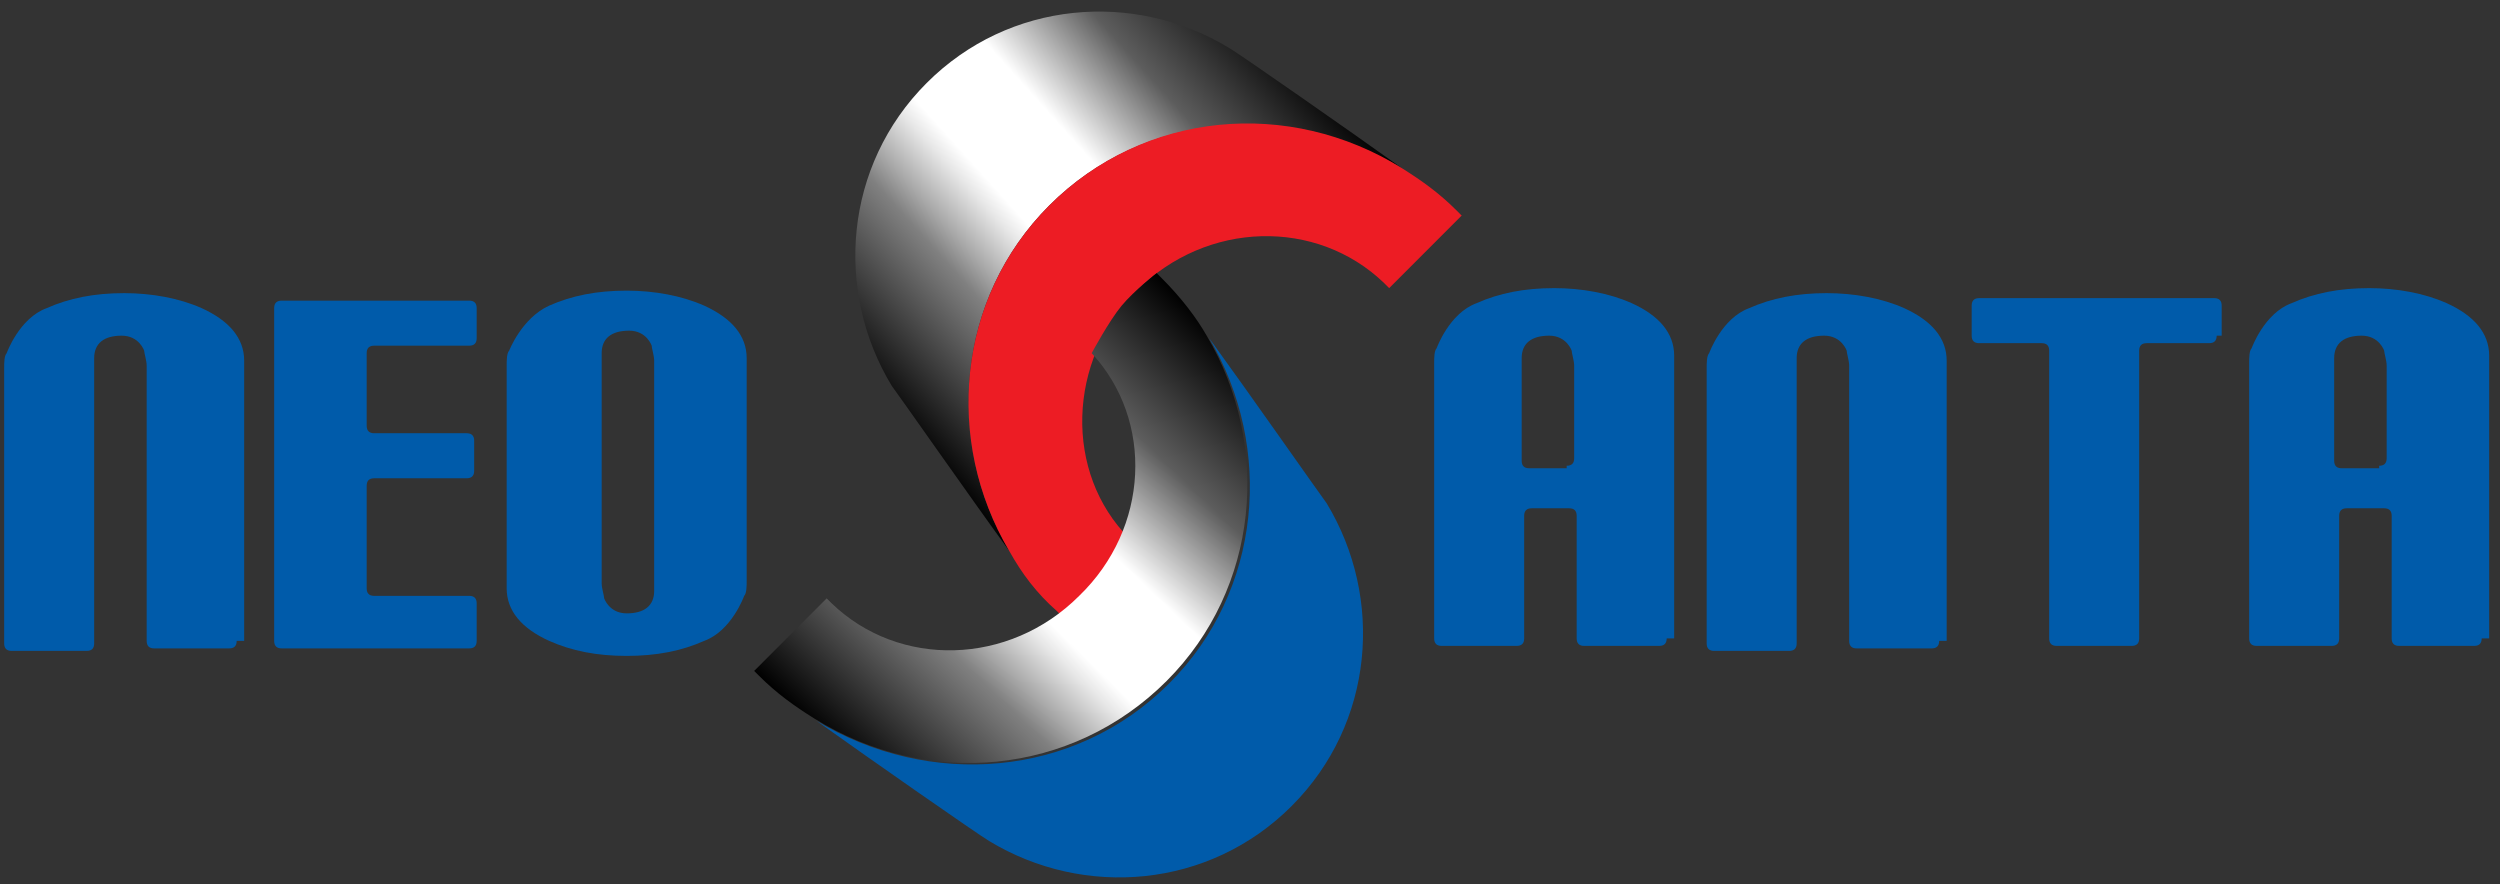 <svg width="181" height="64" viewBox="0 0 181 64" fill="none" xmlns="http://www.w3.org/2000/svg">
<rect x="0" y="0" width="181" height="64" fill="#333333" stroke="none"/>
<path d="M17.135 46.4C17.135 46.762 16.954 46.944 16.592 46.944H11.162C10.8 46.944 10.619 46.762 10.619 46.4V26.476C10.619 26.113 10.438 25.57 10.438 25.389C10.438 25.389 10.076 24.302 8.809 24.302C7.542 24.302 6.818 24.845 6.818 25.932V46.581C6.818 46.944 6.637 47.125 6.275 47.125H0.845C0.483 47.125 0.302 46.944 0.302 46.581V26.657C0.302 26.294 0.302 25.751 0.483 25.57C0.483 25.57 1.388 23.034 3.379 22.31C5.008 21.585 6.818 21.223 8.99 21.223C10.981 21.223 12.972 21.585 14.601 22.31C16.592 23.215 17.678 24.483 17.678 26.113V46.4H17.135Z" fill="#005BAA"/>
<path d="M34.511 46.4C34.511 46.762 34.33 46.944 33.968 46.944H20.393C20.031 46.944 19.85 46.762 19.85 46.4V22.31C19.85 21.947 20.031 21.766 20.393 21.766H33.968C34.33 21.766 34.511 21.947 34.511 22.31V24.483C34.511 24.845 34.33 25.027 33.968 25.027H27.09C26.728 25.027 26.547 25.208 26.547 25.57V30.823C26.547 31.185 26.728 31.366 27.09 31.366H33.787C34.149 31.366 34.33 31.547 34.33 31.91V34.083C34.33 34.445 34.149 34.627 33.787 34.627H27.09C26.728 34.627 26.547 34.808 26.547 35.17V42.596C26.547 42.959 26.728 43.14 27.09 43.14H33.968C34.33 43.14 34.511 43.321 34.511 43.683V46.4Z" fill="#005BAA"/>
<path d="M54.059 42.053C54.059 42.415 54.059 42.959 53.878 43.14C53.878 43.14 52.973 45.676 50.982 46.4C49.353 47.125 47.543 47.487 45.371 47.487C43.199 47.487 41.389 47.125 39.76 46.4C37.769 45.495 36.683 44.227 36.683 42.596V26.476C36.683 26.113 36.683 25.57 36.864 25.389C36.864 25.389 37.769 23.034 39.76 22.128C41.389 21.404 43.199 21.042 45.371 21.042C47.362 21.042 49.353 21.404 50.982 22.128C52.973 23.034 54.059 24.302 54.059 25.932V42.053ZM47.362 42.778V26.113C47.362 25.751 47.181 25.208 47.181 25.027C47.181 25.027 46.819 23.94 45.552 23.94C44.285 23.94 43.561 24.483 43.561 25.57V42.234C43.561 42.596 43.742 43.14 43.742 43.321C43.742 43.321 44.104 44.408 45.371 44.408C46.638 44.408 47.362 43.864 47.362 42.778Z" fill="#005BAA"/>
<path d="M120.667 46.219C120.667 46.581 120.486 46.762 120.124 46.762H114.694C114.332 46.762 114.151 46.581 114.151 46.219V37.343C114.151 36.981 113.97 36.8 113.608 36.8H110.893C110.531 36.8 110.35 36.981 110.35 37.343V46.219C110.35 46.581 110.169 46.762 109.807 46.762H104.377C104.015 46.762 103.834 46.581 103.834 46.219V26.294C103.834 25.932 103.834 25.389 104.015 25.208C104.015 25.208 104.92 22.672 106.911 21.947C108.54 21.223 110.35 20.86 112.522 20.86C114.513 20.86 116.504 21.223 118.133 21.947C120.124 22.853 121.21 24.121 121.21 25.751V46.219H120.667ZM113.427 33.721C113.789 33.721 113.97 33.54 113.97 33.178V26.476C113.97 26.113 113.789 25.57 113.789 25.389C113.789 25.389 113.427 24.302 112.16 24.302C110.893 24.302 110.169 24.845 110.169 25.932V33.359C110.169 33.721 110.35 33.902 110.712 33.902H113.427V33.721Z" fill="#005BAA"/>
<path d="M140.396 46.4C140.396 46.762 140.215 46.944 139.853 46.944H134.423C134.061 46.944 133.88 46.762 133.88 46.4V26.476C133.88 26.113 133.699 25.57 133.699 25.389C133.699 25.389 133.337 24.302 132.07 24.302C130.803 24.302 130.079 24.845 130.079 25.932V46.581C130.079 46.944 129.898 47.125 129.536 47.125H124.106C123.744 47.125 123.563 46.944 123.563 46.581V26.657C123.563 26.294 123.563 25.751 123.744 25.57C123.744 25.57 124.649 23.034 126.64 22.31C128.269 21.585 130.079 21.223 132.251 21.223C134.242 21.223 136.233 21.585 137.862 22.31C139.853 23.215 140.939 24.483 140.939 26.113V46.4H140.396Z" fill="#005BAA"/>
<path d="M160.487 24.302C160.487 24.664 160.306 24.845 159.944 24.845H155.419C155.057 24.845 154.876 25.027 154.876 25.389V46.219C154.876 46.581 154.695 46.762 154.333 46.762H148.903C148.541 46.762 148.36 46.581 148.36 46.219V25.389C148.36 25.027 148.179 24.845 147.817 24.845H143.292C142.93 24.845 142.749 24.664 142.749 24.302V22.128C142.749 21.766 142.93 21.585 143.292 21.585H160.306C160.668 21.585 160.849 21.766 160.849 22.128V24.302H160.487Z" fill="#005BAA"/>
<path d="M179.673 46.219C179.673 46.581 179.492 46.762 179.13 46.762H173.7C173.338 46.762 173.157 46.581 173.157 46.219V37.343C173.157 36.981 172.976 36.8 172.614 36.8H169.899C169.537 36.8 169.356 36.981 169.356 37.343V46.219C169.356 46.581 169.175 46.762 168.813 46.762H163.383C163.021 46.762 162.84 46.581 162.84 46.219V26.294C162.84 25.932 162.84 25.389 163.021 25.208C163.021 25.208 163.926 22.672 165.917 21.947C167.546 21.223 169.356 20.86 171.528 20.86C173.519 20.86 175.51 21.223 177.139 21.947C179.13 22.853 180.216 24.121 180.216 25.751V46.219H179.673ZM172.252 33.721C172.614 33.721 172.795 33.54 172.795 33.178V26.476C172.795 26.113 172.614 25.57 172.614 25.389C172.614 25.389 172.252 24.302 170.985 24.302C169.718 24.302 168.994 24.845 168.994 25.932V33.359C168.994 33.721 169.175 33.902 169.537 33.902H172.252V33.721Z" fill="#005BAA"/>
<path d="M73.064 39.879C68.358 31.91 69.263 21.585 75.96 14.883C82.838 8 93.336 7.276 101.481 12.166C97.68 9.449 89.897 4.015 88.992 3.472C82.114 -0.694 73.064 0.03 67.091 6.008C61.118 11.985 60.394 21.042 64.557 27.925C65.1 28.649 70.168 35.895 73.064 39.879Z" fill="url(#paint0_linear_205_160)"/>
<path d="M76.503 44.227C76.684 44.408 76.865 44.589 76.865 44.589L82.114 39.336C81.933 39.155 81.752 39.155 81.752 38.974C77.046 34.264 77.227 26.113 82.295 21.042C87.363 15.97 95.327 15.789 100.214 20.498C100.395 20.679 100.576 20.86 100.576 20.86L105.825 15.608C105.644 15.427 105.463 15.245 105.463 15.245C104.196 13.977 102.929 13.072 101.481 12.166C93.336 7.095 82.838 8 75.96 14.883C69.263 21.585 68.358 31.91 73.064 39.879C73.969 41.51 75.055 42.959 76.503 44.227Z" fill="#ED1C24"/>
<path d="M87.544 24.483C92.25 32.453 91.345 42.778 84.648 49.479C77.77 56.362 67.272 57.087 59.127 52.196C62.928 54.913 70.711 60.347 71.616 60.891C78.494 65.057 87.544 64.332 93.517 58.355C99.49 52.377 100.214 43.321 96.051 36.438C95.508 35.713 90.44 28.468 87.544 24.483Z" fill="#005BAA"/>
<path d="M84.105 20.136C83.924 19.955 83.924 19.955 83.743 19.774C83.743 19.774 82.114 21.042 81.209 22.128C80.304 23.215 79.037 25.57 79.037 25.57C83.562 30.46 83.2 38.249 78.132 43.14C73.064 48.211 65.1 48.393 60.213 43.683C60.032 43.502 59.851 43.321 59.851 43.321L54.602 48.574C54.783 48.755 54.964 48.936 54.964 48.936C56.231 50.204 57.498 51.109 58.946 52.015C67.091 57.087 77.589 56.181 84.467 49.298C91.164 42.596 92.069 32.272 87.363 24.302C86.639 23.034 85.553 21.585 84.105 20.136Z" fill="url(#paint1_linear_205_160)"/>
<defs>
<linearGradient id="paint0_linear_205_160" x1="63.287" y1="29.025" x2="92.783" y2="2.486" gradientUnits="userSpaceOnUse">
<stop/>
<stop offset="0.267" stop-color="#808080"/>
<stop offset="0.313" stop-color="#A9A9A9"/>
<stop offset="0.389" stop-color="#E7E7E7"/>
<stop offset="0.424" stop-color="white"/>
<stop offset="0.5" stop-color="white"/>
<stop offset="0.588" stop-color="white"/>
<stop offset="0.77" stop-color="#5D5D5D"/>
<stop offset="1"/>
</linearGradient>
<linearGradient id="paint1_linear_205_160" x1="62.694" y1="56.405" x2="91.176" y2="26.932" gradientUnits="userSpaceOnUse">
<stop/>
<stop offset="0.267" stop-color="#808080"/>
<stop offset="0.313" stop-color="#A9A9A9"/>
<stop offset="0.389" stop-color="#E7E7E7"/>
<stop offset="0.424" stop-color="white"/>
<stop offset="0.5" stop-color="white"/>
<stop offset="0.588" stop-color="white"/>
<stop offset="0.77" stop-color="#5D5D5D"/>
<stop offset="1"/>
</linearGradient>
</defs>
</svg>
